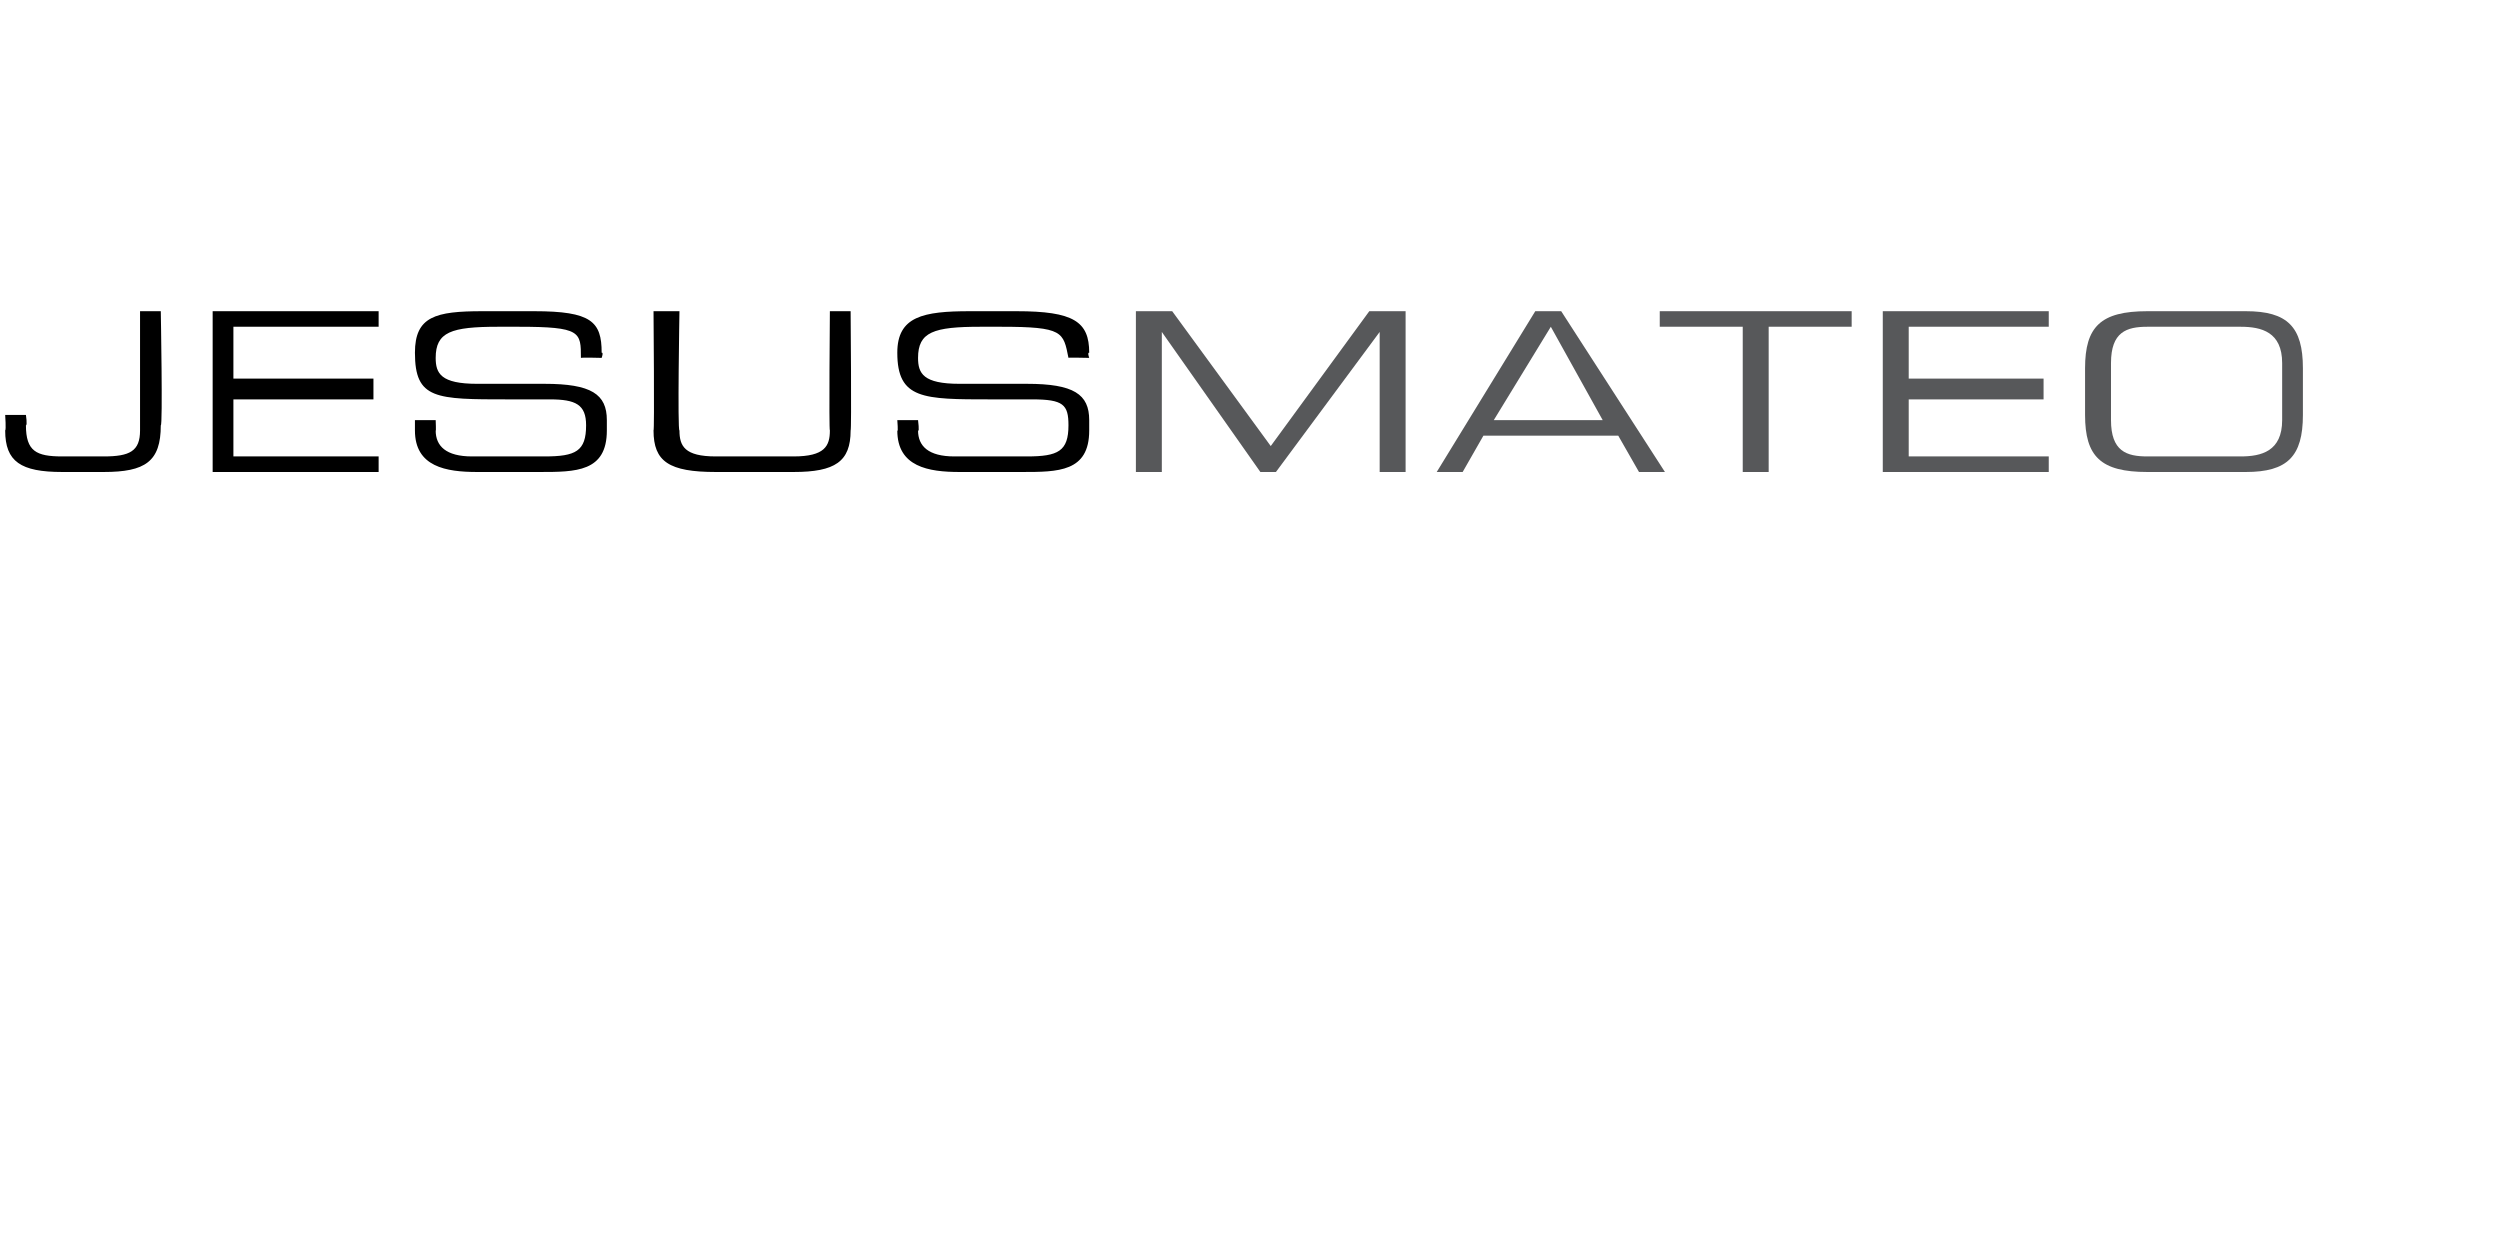 <?xml version="1.0" standalone="no"?><!DOCTYPE svg PUBLIC "-//W3C//DTD SVG 1.1//EN" "http://www.w3.org/Graphics/SVG/1.1/DTD/svg11.dtd"><svg xmlns="http://www.w3.org/2000/svg" version="1.1" width="48.2px" height="24.1px" viewBox="0 -2 48.2 24.1" style="top:-2px">  <desc>jesusmateo</desc>  <defs/>  <g id="Polygon132802">    <path d="M 21.9 4 L 22.6 4 L 24.5 6.6 L 26.4 4 L 27.1 4 L 27.1 7.1 L 26.6 7.1 L 26.6 4.4 L 26.6 4.4 L 24.6 7.1 L 24.3 7.1 L 22.4 4.4 L 22.4 4.4 L 22.4 7.1 L 21.9 7.1 L 21.9 4 Z M 29.6 4 L 30.1 4 L 32.1 7.1 L 31.6 7.1 L 31.2 6.4 L 28.6 6.4 L 28.2 7.1 L 27.7 7.1 L 29.6 4 Z M 29.9 4.3 L 28.8 6.1 L 30.9 6.1 L 29.9 4.3 Z M 33.6 4.3 L 32 4.3 L 32 4 L 35.7 4 L 35.7 4.3 L 34.1 4.3 L 34.1 7.1 L 33.6 7.1 L 33.6 4.3 Z M 36.3 4 L 39.5 4 L 39.5 4.3 L 36.8 4.3 L 36.8 5.3 L 39.4 5.3 L 39.4 5.7 L 36.8 5.7 L 36.8 6.8 L 39.5 6.8 L 39.5 7.1 L 36.3 7.1 L 36.3 4 Z M 44 5 C 44 4.4 43.6 4.3 43.2 4.3 C 43.2 4.3 41.4 4.3 41.4 4.3 C 41 4.3 40.7 4.4 40.7 5 C 40.7 5 40.7 6.1 40.7 6.1 C 40.7 6.7 41 6.8 41.4 6.8 C 41.4 6.8 43.2 6.8 43.2 6.8 C 43.6 6.8 44 6.7 44 6.1 C 44 6.1 44 5 44 5 Z M 40.2 5.1 C 40.2 4.3 40.5 4 41.4 4 C 41.4 4 43.3 4 43.3 4 C 44.1 4 44.4 4.3 44.4 5.1 C 44.4 5.1 44.4 6 44.4 6 C 44.4 6.8 44.1 7.1 43.3 7.1 C 43.3 7.1 41.4 7.1 41.4 7.1 C 40.5 7.1 40.2 6.8 40.2 6 C 40.2 6 40.2 5.1 40.2 5.1 Z " stroke="none" fill="#57585a"/>  </g>  <g id="Polygon132801">    <path d="M 0.1 6 L 0.5 6 C 0.5 6 0.53 6.2 0.5 6.2 C 0.5 6.7 0.7 6.8 1.2 6.8 C 1.2 6.8 2 6.8 2 6.8 C 2.5 6.8 2.7 6.7 2.7 6.3 C 2.7 6.31 2.7 4 2.7 4 L 3.1 4 C 3.1 4 3.14 6.23 3.1 6.2 C 3.1 6.9 2.8 7.1 2 7.1 C 2 7.1 1.2 7.1 1.2 7.1 C 0.4 7.1 0.1 6.9 0.1 6.3 C 0.12 6.29 0.1 6 0.1 6 Z M 4.1 4 L 7.3 4 L 7.3 4.3 L 4.5 4.3 L 4.5 5.3 L 7.2 5.3 L 7.2 5.7 L 4.5 5.7 L 4.5 6.8 L 7.3 6.8 L 7.3 7.1 L 4.1 7.1 L 4.1 4 Z M 8 6.1 L 8.4 6.1 C 8.4 6.1 8.41 6.34 8.4 6.3 C 8.4 6.6 8.6 6.8 9.1 6.8 C 9.1 6.8 10.5 6.8 10.5 6.8 C 11.1 6.8 11.3 6.7 11.3 6.2 C 11.3 5.8 11.1 5.7 10.6 5.7 C 10.6 5.7 9.8 5.7 9.8 5.7 C 8.4 5.7 8 5.7 8 4.8 C 8 4.1 8.4 4 9.3 4 C 9.3 4 10.3 4 10.3 4 C 11.4 4 11.6 4.2 11.6 4.8 C 11.64 4.79 11.6 4.9 11.6 4.9 C 11.6 4.9 11.23 4.89 11.2 4.9 C 11.2 4.4 11.2 4.3 10 4.3 C 10 4.3 9.6 4.3 9.6 4.3 C 8.7 4.3 8.4 4.4 8.4 4.9 C 8.4 5.2 8.5 5.4 9.2 5.4 C 9.2 5.4 10.5 5.4 10.5 5.4 C 11.4 5.4 11.7 5.6 11.7 6.1 C 11.7 6.1 11.7 6.3 11.7 6.3 C 11.7 7.1 11.1 7.1 10.4 7.1 C 10.4 7.1 9.2 7.1 9.2 7.1 C 8.6 7.1 8 7 8 6.3 C 8 6.35 8 6.1 8 6.1 Z M 12.6 4 L 13.1 4 C 13.1 4 13.06 6.31 13.1 6.3 C 13.1 6.6 13.2 6.8 13.8 6.8 C 13.8 6.8 15.3 6.8 15.3 6.8 C 15.9 6.8 16 6.6 16 6.3 C 15.98 6.31 16 4 16 4 L 16.4 4 C 16.4 4 16.42 6.32 16.4 6.3 C 16.4 6.9 16.1 7.1 15.3 7.1 C 15.3 7.1 13.8 7.1 13.8 7.1 C 12.9 7.1 12.6 6.9 12.6 6.3 C 12.62 6.32 12.6 4 12.6 4 Z M 17.3 6.1 L 17.7 6.1 C 17.7 6.1 17.73 6.34 17.7 6.3 C 17.7 6.6 17.9 6.8 18.4 6.8 C 18.4 6.8 19.8 6.8 19.8 6.8 C 20.4 6.8 20.6 6.7 20.6 6.2 C 20.6 5.8 20.5 5.7 19.9 5.7 C 19.9 5.7 19.1 5.7 19.1 5.7 C 17.8 5.7 17.3 5.7 17.3 4.8 C 17.3 4.1 17.8 4 18.7 4 C 18.7 4 19.6 4 19.6 4 C 20.7 4 21 4.2 21 4.8 C 20.96 4.79 21 4.9 21 4.9 C 21 4.9 20.55 4.89 20.6 4.9 C 20.5 4.4 20.5 4.3 19.3 4.3 C 19.3 4.3 18.9 4.3 18.9 4.3 C 18 4.3 17.7 4.4 17.7 4.9 C 17.7 5.2 17.8 5.4 18.5 5.4 C 18.5 5.4 19.8 5.4 19.8 5.4 C 20.7 5.4 21 5.6 21 6.1 C 21 6.1 21 6.3 21 6.3 C 21 7.1 20.4 7.1 19.7 7.1 C 19.7 7.1 18.5 7.1 18.5 7.1 C 17.9 7.1 17.3 7 17.3 6.3 C 17.32 6.35 17.3 6.1 17.3 6.1 Z " stroke="none" fill="#000"/>  </g></svg>